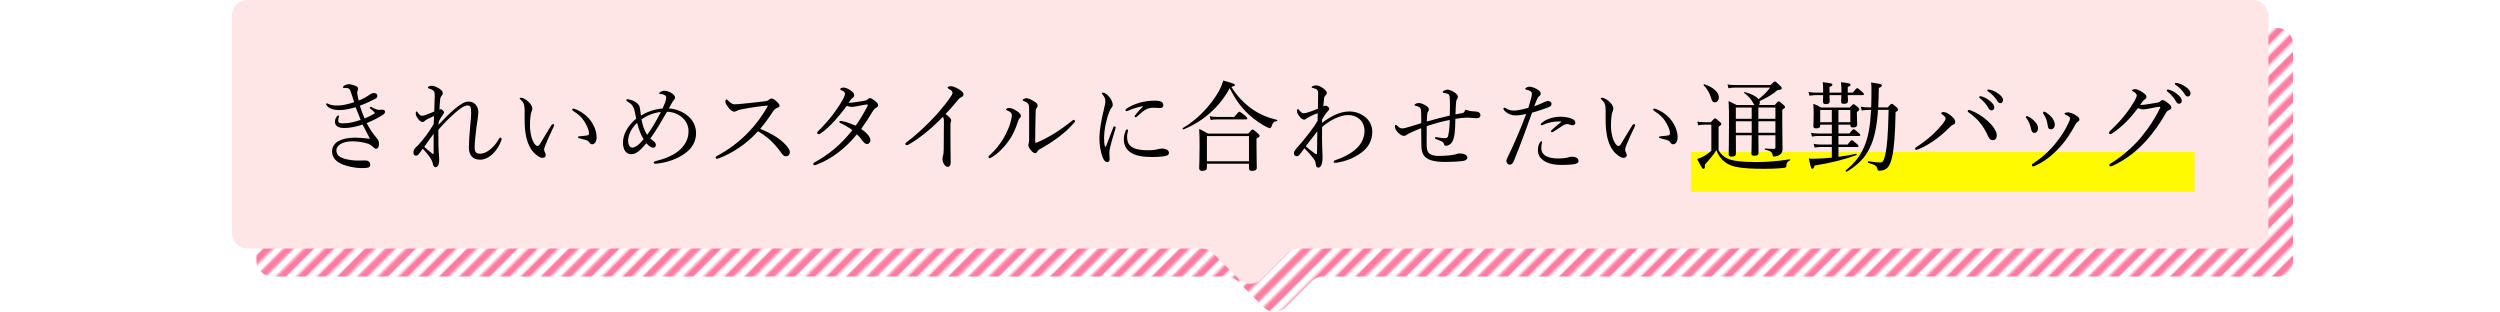<?xml version="1.0" encoding="UTF-8"?>
<svg id="b" data-name="レイヤー 9" xmlns="http://www.w3.org/2000/svg" width="629.977" height="78.547" xmlns:xlink="http://www.w3.org/1999/xlink" viewBox="0 0 629.977 78.547">
  <defs>
    <style>
      .e, .f, .g {
        fill: none;
      }

      .h {
        fill: url(#c);
      }

      .f {
        stroke: #ff7ba1;
        stroke-width: 3.6px;
      }

      .i {
        fill: #ffe6e6;
      }

      .g {
        stroke: #fffa00;
        stroke-miterlimit: 10;
        stroke-width: 10px;
      }
    </style>
    <pattern id="c" data-name="10 lpi 50% 2" x="0" y="0" width="72" height="72" patternTransform="translate(-6536.14 -4297.851) rotate(-45) scale(.504)" patternUnits="userSpaceOnUse" viewBox="0 0 72 72">
      <g>
        <rect class="e" width="72" height="72"/>
        <g>
          <line class="f" x1="71.75" y1="68.399" x2="144.25" y2="68.399"/>
          <line class="f" x1="71.75" y1="54" x2="144.25" y2="54"/>
          <line class="f" x1="71.75" y1="39.6" x2="144.25" y2="39.6"/>
          <line class="f" x1="71.75" y1="25.199" x2="144.25" y2="25.199"/>
          <line class="f" x1="71.75" y1="10.8" x2="144.25" y2="10.8"/>
          <line class="f" x1="71.75" y1="61.199" x2="144.25" y2="61.199"/>
          <line class="f" x1="71.75" y1="46.8" x2="144.25" y2="46.8"/>
          <line class="f" x1="71.75" y1="32.399" x2="144.25" y2="32.399"/>
          <line class="f" x1="71.75" y1="18" x2="144.25" y2="18"/>
          <line class="f" x1="71.75" y1="3.6" x2="144.25" y2="3.6"/>
        </g>
        <g>
          <line class="f" x1="-.25" y1="68.399" x2="72.25" y2="68.399"/>
          <line class="f" x1="-.25" y1="54" x2="72.25" y2="54"/>
          <line class="f" x1="-.25" y1="39.6" x2="72.25" y2="39.6"/>
          <line class="f" x1="-.25" y1="25.199" x2="72.25" y2="25.199"/>
          <line class="f" x1="-.25" y1="10.8" x2="72.25" y2="10.8"/>
          <line class="f" x1="-.25" y1="61.199" x2="72.25" y2="61.199"/>
          <line class="f" x1="-.25" y1="46.8" x2="72.25" y2="46.8"/>
          <line class="f" x1="-.25" y1="32.399" x2="72.25" y2="32.399"/>
          <line class="f" x1="-.25" y1="18" x2="72.25" y2="18"/>
          <line class="f" x1="-.25" y1="3.6" x2="72.25" y2="3.6"/>
        </g>
        <g>
          <line class="f" x1="-72.25" y1="68.399" x2=".25" y2="68.399"/>
          <line class="f" x1="-72.25" y1="54" x2=".25" y2="54"/>
          <line class="f" x1="-72.25" y1="39.6" x2=".25" y2="39.6"/>
          <line class="f" x1="-72.25" y1="25.199" x2=".25" y2="25.199"/>
          <line class="f" x1="-72.25" y1="10.8" x2=".25" y2="10.8"/>
          <line class="f" x1="-72.25" y1="61.199" x2=".25" y2="61.199"/>
          <line class="f" x1="-72.25" y1="46.8" x2=".25" y2="46.8"/>
          <line class="f" x1="-72.25" y1="32.399" x2=".25" y2="32.399"/>
          <line class="f" x1="-72.25" y1="18" x2=".25" y2="18"/>
          <line class="f" x1="-72.25" y1="3.6" x2=".25" y2="3.6"/>
        </g>
      </g>
    </pattern>
  </defs>
  <g>
    <path class="h" d="M573.813,7.051H68.619c-2.209,0-4,1.791-4,4v54.634c0,2.209,1.791,4,4,4h240.422c1.061,0,2.078.421,2.828,1.172l6.518,6.518c1.562,1.562,4.095,1.562,5.657,0l6.518-6.518c.75-.75,1.768-1.172,2.828-1.172h240.422c2.209,0,4-1.791,4-4V11.051c0-2.209-1.791-4-4-4Z"/>
    <path class="i" d="M567.622,0H62.429C60.219,0,58.429,1.791,58.429,4v54.634c0,2.209,1.791,4,4,4h240.422c1.061,0,2.078.421,2.828,1.172l6.518,6.518c1.562,1.562,4.095,1.562,5.657,0l6.518-6.518c.75-.75,1.768-1.172,2.828-1.172h240.422c2.209,0,4-1.791,4-4V4C571.622,1.791,569.832,0,567.622,0Z"/>
  </g>
  <line class="g" x1="426.079" y1="43.315" x2="552.999" y2="43.315"/>
  <g>
    <path d="M91.871,29.864c.9-.375,1.875-.85,2.425-1.2.1-.075.125-.125.125-.2,0-.05-.05-.125-.125-.2-.275-.3-.55-.525-.95-.875-.124-.1-.175-.175-.175-.275,0-.075.125-.2.226-.2.1,0,.175.05.35.15.35.2.725.35,1.075.475.225.075.449.15.774.15.325-.025.55-.075.825-.05.399.025.6.25.6.525,0,.275-.125.475-.45.7-1.125.775-2.6,1.524-4.174,2.149.725,1.399,1.574,2.674,2.274,3.474.649.725.825,1.075.825,1.8,0,.899-.4,1.199-.65,1.199s-.425-.05-.675-.3c-.575-.575-1.05-.85-1.6-1.024-1.175-.35-2.499-.55-3.749-.55-1.324,0-2.35.275-2.999.675-.6.35-1.05.924-1.05,1.549,0,.95.399,1.675,1.999,2.149,1.025.3,2.175.475,3.425.475.375,0,1.399-.025,1.799-.025.375,0,.601.025.925.25.275.2.375.525.375.825,0,.325-.149.625-.55.725-.425.1-1.024.125-1.6.125-1.649,0-3.349-.4-4.624-.85-1.824-.675-2.849-1.825-2.849-3.349,0-1.075.524-1.95,1.524-2.55,1-.575,2.35-.924,4.324-.924.824,0,2.374.125,3.699.275-.5-.975-1.125-2.125-1.85-3.574-1.55.525-3.199.875-4.574.875-1.425,0-2.399-.475-2.399-1.6,0-.475.175-.899.475-1.325.15-.2.275-.225.351-.225.1,0,.225.075.225.175,0,.075-.025.175-.075.275-.1.25-.149.475-.149.775,0,.525.199.75,1.249.75,1.55,0,2.975-.399,4.399-.875-.425-1.075-.8-2.049-1.25-3.199-1.225.35-2.649.725-4.024.725-.699,0-1.424-.075-1.999-.3-.65-.25-.875-.375-1.3-.9-.075-.1-.125-.225-.125-.3,0-.125.125-.2.225-.2.075,0,.176.05.301.125.6.325,1.249.425,2.474.425,1.075,0,2.574-.35,4.074-.825-.225-.775-.625-1.9-.899-2.725-.2-.575-.375-.825-1-.875-.275-.025-.575,0-.75,0-.1,0-.175-.05-.175-.125,0-.125.075-.275.175-.35.425-.35.9-.475,1.3-.475.375,0,1.024.175,1.574.375.5.175.775.5.775.725,0,.275-.101.475-.15.575-.1.175-.1.35-.074.65.074.625.225,1.3.35,1.799.875-.325,1.35-.6,1.925-.925.399-.225.6-.425.925-.625.274-.175.675-.35.975-.35.6.025.874.3.874.675,0,.35-.1.6-.6.825-1.074.55-2.399,1.175-3.799,1.7.3,1.05.725,2.125,1.199,3.224Z"/>
    <path d="M110.51,31.439c1.3-1.375,2.475-2.625,4.024-3.949,1.175-1,2.475-1.9,3.474-1.9,1.85,0,2.524,1.5,2.524,2.649,0,.975-.3,2.574-.5,4.074-.225,1.875-.425,3.799-.425,4.774,0,1.274.4,1.649,1.425,1.649,1.475,0,3.449-1.5,4.649-3.674.1-.175.225-.375.449-.375.125,0,.275.15.275.3s-.025.25-.1.45c-.426,1.1-1.025,2.274-2.15,3.349-.85.825-1.974,1.45-3.124,1.45-1.874,0-2.874-1.05-2.874-3.099,0-1.25.125-3.0.3-4.999.15-1.625.275-2.799.275-3.774,0-1.399-.25-1.799-.875-1.799-.8,0-1.875.725-3.124,1.824-1.725,1.55-2.875,2.674-4.274,4.324,0,1.399,0,2.799.025,3.874,0,.225.024.8.074,1.725.025.35.051.75.075,1.075.025.25.05.475.05.9,0,1.075-.35,1.849-.925,1.849-.3,0-.524-.2-.624-.65-.125-.575-.301-1.1-.7-1.699-.5-.75-1.175-1.55-1.899-2.325-.55.75-.775,1.1-1,1.375-.25.3-.45.4-.725.4-.4-.025-.625-.3-.625-.85,0-.375.2-.85.575-1.225.125-.125.324-.3.524-.5,1.225-1.225,2.925-3.524,3.999-5.398.05-.8.075-1.45.101-2.024-1.05.45-2,.899-2.25,1.149-.2.2-.375.35-.649.35-.4,0-.675-.275-.975-.6-.325-.375-.75-1.024-.75-1.5,0-.3.075-.55.175-.55.125,0,.2.075.3.225.5.7.774.85,1.149.85.3,0,.65-.1.9-.2.725-.275,1.499-.575,2.149-.875.05-1.5.125-3.199.125-3.999,0-1.075-.2-1.375-1.35-1.75-.325-.1-.375-.15-.375-.25s.024-.175.225-.3.475-.175.725-.175c.55,0,1.275.275,1.875.7.55.375.925.675.925,1.2,0,.2-.075.4-.275.575-.149.15-.3.4-.375.875-.05.524-.149,1.399-.199,2.649.149-.05.25-.075.399-.075.125,0,.275.075.5.3.175.175.275.35.275.5,0,.175-.101.3-.25.475-.4.525-.825,1.275-1.101,1.875l-.05.75ZM109.011,38.762c.175.125.25.075.25-.125,0-1.725,0-3.474.024-4.924-.85,1.125-1.8,2.424-2.374,3.299.649.6,1.499,1.274,2.1,1.75Z"/>
    <path d="M134.921,38.837c-1.149-.95-2.024-2.649-2.424-4.849-.226-1.2-.3-2.599-.3-4.149,0-1.025.05-2.1-.075-3.174-.101-.6-.375-1.075-1-1.625-.15-.125-.175-.175-.175-.25,0-.125.2-.15.399-.15.4,0,1.075.375,1.625.825.625.55,1.175,1.225,1.175,1.95,0,.2-.125.575-.225.775-.25.55-.375,2.25-.375,3.574,0,1.174.25,2.549.6,3.449.45,1.125.949,1.575,1.3,1.575.199,0,.375-.125.6-.475.75-1.225,1.824-3.049,2.874-4.724.125-.2.325-.325.425-.325.125,0,.301.15.301.275,0,.1-.051.225-.101.325-.774,1.6-1.675,3.574-2.074,4.599-.226.6-.35.9-.35,1.225,0,.175.024.4.149.625.125.275.25.475.25.725.025.4-.25.75-.825.75-.475,0-1.124-.4-1.774-.95ZM146.693,28.389c1.149.75,2.1,1.775,2.725,2.924.6,1.075.925,2.274.925,3.174,0,.65-.125,1.15-.375,1.475-.25.275-.45.4-.725.4-.301,0-.5-.125-.676-.4-.175-.275-.449-.55-.975-.7-.425-.125-.949-.25-1.549-.4-.301-.075-.4-.15-.4-.325,0-.125.2-.175.45-.2.699-.075,1.274-.1,1.824-.2.375-.075.5-.2.5-.575,0-.825-.6-2.125-1.25-3.099-.675-1.025-1.55-1.775-2.749-2.524-.15-.1-.225-.175-.225-.35,0-.125.1-.225.274-.225.35,0,1.425.5,2.225,1.024Z"/>
    <path d="M172.928,28.889c1.7,1.175,2.475,2.974,2.475,4.624,0,2.199-1.024,3.824-2.699,5.074-1.95,1.45-4.499,2.349-7.174,2.649-.1,0-.324.025-.425.025-.25,0-.375-.175-.375-.275,0-.15.125-.3.426-.375,2.324-.55,4.448-1.45,5.823-2.574,1.574-1.275,2.524-3,2.524-4.849,0-1.375-.45-2.524-1.5-3.499-1.074-1-2.6-1.524-3.924-1.524-1.399,2.424-2.824,4.849-4.199,6.748.175.15.351.275.575.45.475.375.824.7.824,1.125,0,.4-.274.725-.6.725-.25,0-.574-.075-.824-.25-.325-.225-.625-.475-.976-.875-.499.6-1.1,1.25-1.574,1.7-.725.7-1.475,1.075-2.274,1.075-.625,0-1.175-.325-1.524-.825-.35-.55-.525-1.225-.525-2.075,0-2.174,1.25-4.349,3.324-6.048-.05-.325-.175-1-.324-1.7-.125-.625-.301-1.025-.45-1.325-.25-.575-.899-.975-1.475-1.35-.15-.1-.225-.175-.225-.25,0-.15.1-.3.249-.3.075,0,.25.025.375.05.726.15,1.275.4,1.8.75.575.375.925.875,1,1.45.075.6.149,1.149.25,1.899,1.574-1,3.549-1.649,5.448-1.8.175-.425.425-.925.6-1.375.2-.575.325-1.05.325-1.399,0-.275-.1-.4-.325-.55-.274-.175-.425-.225-.675-.275-.225-.05-.374-.05-.499-.05-.176,0-.25-.1-.25-.2,0-.125.125-.225.274-.325.3-.175.7-.3,1.05-.3.5,0,1.125.225,1.625.5.699.4,1.024.825,1.024,1.225,0,.25-.125.425-.3.6-.175.175-.275.375-.4.575-.274.5-.6,1.1-.874,1.574,1.399.025,3.049.575,4.398,1.55ZM158.281,35.488c0,.475.101.924.3,1.25.2.275.45.45.775.45.375,0,.824-.225,1.249-.525.5-.35,1.025-.95,1.575-1.575-.675-1.1-1.25-2.524-1.625-4.149-1.499,1.375-2.274,3.174-2.274,4.549ZM163.08,33.988c1.175-1.625,2.399-3.674,3.449-5.773-1.574.15-3.399.8-4.874,1.875.226,1.45.75,2.875,1.425,3.899Z"/>
    <path d="M197.485,35.988c.874.85,1.549,1.675,1.549,2.35s-.425,1.05-1.024,1.05c-.35,0-.675-.225-1.074-.775-1.65-2.375-3.475-4.099-5.924-5.549-1.5,1.65-3.124,3.074-4.874,4.224-1.675,1.125-3.424,2.024-4.874,2.549-.25.1-.5.175-.675.175-.149,0-.274-.175-.274-.3s.1-.275.25-.35c2.999-1.65,5.599-3.475,8.098-6.124,1.85-1.925,3.225-3.774,4.724-6.349.075-.125.101-.175.101-.225,0-.05-.05-.05-.2-.05-1.149.075-3.999.45-6.523.95-.5.1-.825.2-1.024.325-.226.125-.375.25-.726.25-.425,0-1.024-.425-1.549-1.149-.476-.65-.675-1-.675-1.425,0-.25.125-.525.249-.525.101,0,.275.15.426.3.649.625,1.1.95,1.649.95.399,0,1.249-.075,1.975-.15,1.949-.2,4.023-.4,5.849-.65.425-.05.624-.175.85-.375.175-.175.35-.275.6-.275.375,0,.65.125,1.175.6.675.625.875.9.875,1.2,0,.25-.125.35-.625.55-.35.125-.75.45-1.05.925-.675,1.075-1.899,2.824-3.199,4.349,2.3.95,4.449,2.1,5.924,3.524Z"/>
    <path d="M217.933,25.365c.301-.05.551-.15.775-.375.2-.2.375-.275.5-.275.274,0,.574.15,1.149.6.65.5.925.825.925,1.175s-.2.5-.524.675c-.275.15-.575.45-.9.975-.875,1.475-1.8,2.899-2.849,4.349,1.699,1.175,2.324,2.149,2.324,2.849,0,.475-.351.95-.825.95-.375,0-.649-.175-1.1-.725-.5-.7-.899-1.175-1.475-1.725-2.649,3.299-6.248,6.199-10.272,7.698-.125.05-.275.1-.375.1-.175,0-.35-.125-.35-.3,0-.175.1-.3.324-.425,3.524-1.924,6.574-4.374,9.523-8.123-.925-.7-1.875-1.25-3-1.774-.175-.075-.274-.2-.274-.275,0-.125.1-.275.25-.275.125,0,.375.025.575.075.874.175,1.874.525,3.299,1.125.949-1.3,2.249-3.499,2.949-4.899.05-.125.075-.225.075-.3,0-.075-.025-.15-.175-.15-.426.025-1.55.25-2.45.425-.6.1-1.024.2-1.374.2-.4,0-.775-.1-1.275-.275-.925,1.25-2.024,2.625-3.074,3.774-1.249,1.35-2.274,2.349-3.624,3.249-.149.1-.274.125-.375.125-.175,0-.399-.1-.399-.325,0-.1.05-.25.2-.399,1.225-1.175,2.474-2.55,3.624-4.024.625-.825,1.899-2.599,2.624-3.949.425-.8.575-1.275.575-1.525,0-.15-.05-.275-.2-.425-.25-.225-.524-.375-.8-.475-.175-.075-.225-.125-.225-.25s.399-.375.824-.375c.45,0,1.05.2,1.649.6.775.5,1.075.925,1.075,1.275s-.125.5-.35.675c-.25.175-.375.3-.5.475-.175.25-.375.524-.575.825,1.25-.075,2.774-.3,4.099-.55Z"/>
    <path d="M239.507,35.138c0,1.85.05,4.199.05,5.923,0,.55-.275.975-.7.975-.45,0-.75-.325-1-.7-.25-.425-.375-.95-.375-1.375,0-.275.075-.5.125-.625.125-.35.2-1.1.2-1.625.025-2.1.05-4.349.05-6.973,0-.75-.05-1.025-.274-1.3-2.75,2.899-5.924,5.449-8.498,6.923-.25.15-.45.225-.6.225-.2,0-.325-.15-.325-.375,0-.15.125-.275.399-.475,2.399-1.75,5.299-4.499,7.374-6.798,1.649-1.875,3.074-3.649,3.773-4.773.25-.4.325-.6.325-.825,0-.2-.2-.5-.75-.825-.325-.2-.5-.3-.5-.45,0-.2.45-.35.825-.35.524,0,1.574.45,2.199.875.725.5.975.75.975,1.2,0,.375-.225.55-.574.725-.275.125-.45.225-.726.575-1.05,1.274-2.024,2.424-3.224,3.649,1.149.85,1.425,1.175,1.425,1.6,0,.15,0,.3-.101.45-.05.1-.074.325-.074.6v3.749Z"/>
    <path d="M254.655,28.315c-.274-.225-.574-.375-.949-.525-.125-.05-.2-.125-.2-.225,0-.2.45-.35.825-.35.524,0,1.175.275,2.024.85.524.35.899.75.899,1.125,0,.225-.1.425-.325.625-.225.225-.3.45-.425.85-.6,1.875-1.35,3.474-2.324,4.849-1.1,1.524-2.649,3.174-4.349,4.174-.15.075-.3.175-.45.175-.125,0-.3-.175-.3-.325,0-.125.05-.2.25-.375,1.399-1.225,2.524-2.649,3.474-4.199.95-1.6,1.55-3.1,1.9-4.374.175-.65.274-1.15.274-1.525,0-.325-.1-.55-.325-.75ZM260.504,25.49c.625.375.975.675.975,1.125,0,.225-.1.45-.274.625-.1.1-.225.425-.225.774-.075,2.6-.101,4.849-.125,7.673,0,.2.074.3.125.3.074,0,.199-.025.425-.125,3.174-1.375,5.849-3.124,8.747-5.423.176-.15.275-.25.426-.25.125,0,.324.2.324.35,0,.1-.1.25-.175.325-2.199,2.574-4.999,4.649-8.848,6.823-.25.15-.375.325-.5.525-.149.275-.274.375-.524.375-.351,0-.675-.225-1.125-.775-.35-.45-.6-.85-.6-1.225,0-.125.024-.275.074-.425.051-.175.125-.5.125-.95.025-2.274.025-4.773,0-7.298,0-.9,0-1.275-.175-1.625-.149-.325-.55-.625-1.199-.85-.15-.05-.25-.1-.25-.225,0-.25.625-.475,1.05-.475.225,0,.925.25,1.749.75Z"/>
    <path d="M280.843,31.839c.125,0,.3.125.3.275,0,.075-.024.15-.05.25-.6,2-1.074,3.574-1.3,4.549-.125.525-.25,1.125-.25,1.6,0,.45.075,1.275.075,1.625,0,.5-.274.7-.6.7-.45,0-.775-.275-1.149-1.175-.476-1.175-.825-3-.825-4.724,0-2.224.55-5.048,1.125-7.348.225-.925.375-1.625.375-2.049,0-.675-.226-1.15-.75-1.774-.101-.1-.125-.175-.125-.25,0-.1.1-.175.225-.175.6,0,1.35.65,1.824,1.325.4.6.676,1.15.676,1.725,0,.375-.15.625-.351.825-.2.225-.35.55-.574,1.1-.55,1.399-1.25,4.199-1.25,6.448,0,.9.05,1.55.175,2.024.025.125.1.175.175.175.05,0,.125-.05.175-.175.575-1.475,1.175-3.099,1.775-4.649.074-.225.199-.3.324-.3ZM283.692,32.863c.1-.175.175-.25.3-.25.15,0,.275.075.275.225,0,.15-.25.825-.25,1.649,0,.95.199,1.725.925,2.35,1.024.875,2.824,1.024,4.273,1.024.8,0,1.225-.025,1.774-.1.476-.075.75-.15.925-.2.25-.075.675-.125.95-.125.2,0,.699.075,1.024.2.45.175.675.55.675.85,0,.4-.225.625-.625.75-.749.225-2.049.325-3.474.325-2.074,0-4.524-.15-6.023-1.5-.825-.725-1.25-1.774-1.25-2.924,0-.675.15-1.525.5-2.274ZM287.791,26.79c-1.35.275-2.624.7-3.499,1.1-.149.075-.3.125-.375.125-.149,0-.3-.1-.3-.275,0-.175.101-.275.3-.4.8-.55,2.125-1.125,3.374-1.5,1.25-.325,2.399-.475,3.774-.475,1.725,0,2.074.55,2.074,1.1,0,.625-.35.75-.999.75-.351,0-1.025-.075-1.425-.075-.675,0-1.125.1-1.6.275-.675.25-1.475.925-2.649,2-.125.125-.2.15-.3.15-.101,0-.25-.125-.25-.225,0-.1.024-.175.149-.325.476-.575,1.025-1.275,1.899-2.1.075-.075.051-.175-.175-.125Z"/>
    <path d="M315.604,27.54c1.774,1.25,4.023,2.174,6.198,2.674.125.025.1.25-.025.275-.725.1-1.074.4-1.399,1.45-.1.25-.225.375-.375.375-.149,0-.425-.125-.874-.325-1.325-.675-3.074-1.875-4.475-3.174-1.874-1.75-3.324-3.674-4.773-6.598-2.524,4.674-6.623,8.348-11.647,10.397-.149.075-.325-.275-.175-.35,3.725-2.125,6.998-5.698,8.923-9.022.575-1,.975-1.975,1.274-2.949,2.824.8,2.925.875,2.925,1.149,0,.2-.25.3-.9.45,1.525,2.399,3.199,4.174,5.324,5.648ZM304.131,42.261c0,.525-.375.8-1.175.8-.55,0-.774-.225-.774-.7,0-.625.1-1.649.1-5.324,0-2.074-.024-3.174-.1-4.549.95.45,1.324.675,2.225,1.175h10.147c.8-.95.925-1.025,1.074-1.025.176,0,.325.075,1.226.875.449.375.55.525.55.675,0,.225-.125.375-.775.725v1.85c0,3.399.075,4.999.075,5.474,0,.525-.425.825-1.2.825-.55,0-.774-.25-.774-.7v-1.1h-10.598v1ZM314.729,34.288h-10.598v6.349h10.598v-6.349ZM304.831,29.289c.7.125,1.175.175,1.774.175h4.399c.975-1.174,1.149-1.299,1.299-1.299.176,0,.351.125,1.425.95.45.425.575.575.575.725,0,.175-.1.25-.325.25h-7.397c-.5,0-.9.05-1.5.15l-.25-.95Z"/>
    <path d="M333.13,30.964c2.499-1.875,4.698-2.875,6.923-2.875,1.8,0,3.274.775,4.149,1.55,1.175,1.05,1.6,2.424,1.6,3.549,0,2.325-1.1,4.049-2.675,5.224-1.949,1.475-4.148,2.225-6.073,2.55-.225.05-.399.075-.649.075-.176,0-.325-.125-.325-.25,0-.225.1-.325.274-.375,2.2-.75,4.1-1.674,5.549-3.074,1.25-1.2,1.95-2.749,1.95-4.424,0-.9-.351-1.975-.976-2.625-.824-.85-1.899-1.299-3.174-1.299-2.225,0-4.974,1.6-6.549,3.024-.05,2.025,0,4.099.051,5.799,0,.525.074,1.3.074,1.799,0,1.75-.449,2.625-1.074,2.625-.325,0-.6-.225-.65-.9-.05-.6-.274-1.024-.675-1.524-.5-.65-1.249-1.55-2.199-2.449-.524.725-.75,1.075-1.125,1.524-.225.275-.475.475-.8.475-.35,0-.699-.25-.699-.75,0-.4.2-.675.5-1.05.999-1.125,2.174-2.5,3.299-3.974.899-1.2,1.574-2.099,2.175-3.174.024-.649.024-1.324.024-1.899-.625.2-1.3.5-1.949.825-.3.15-.6.325-.85.5-.2.2-.375.3-.6.3-.375,0-.625-.175-1.025-.6-.5-.55-.8-1.1-.8-1.55,0-.35.101-.5.226-.5.074,0,.175.1.225.15.45.575.824.899,1.225.899.2,0,.425-.025.675-.1.95-.25,1.949-.65,2.924-1.05.025-1.275.051-2.575.051-3.649,0-.55.024-.825-.3-1.149-.176-.175-.601-.325-1.025-.425-.25-.05-.3-.05-.3-.175,0-.1.075-.175.2-.25.25-.15.574-.225.875-.225.524,0,.999.2,1.6.575.699.475,1.149.9,1.149,1.325,0,.2-.125.45-.3.6-.2.15-.351.425-.4.775-.075.6-.149,1.25-.199,2.0.199-.125.399-.15.55-.15.225,0,.375.075.6.225.25.15.35.35.35.575,0,.2-.2.4-.375.6-.6.649-.949,1.274-1.425,2.074l-.024.85ZM331.205,38.587c.275.2.425.275.525.275.125,0,.149-.1.149-.4.025-1.5.05-3.549.075-5.374-1,1.25-2.05,2.649-2.925,3.774.675.6,1.475,1.2,2.175,1.725Z"/>
    <path d="M365.373,26.915c0-.975,0-1.7-.074-2.474-.051-.525-.25-.725-.476-.8-.425-.15-.874-.225-1.1-.25-.1,0-.175-.075-.175-.175,0-.1.1-.225.35-.375.3-.175.625-.25.9-.25.524,0,1.649.525,2.199,1.075.274.275.375.5.375.75,0,.225-.075.375-.225.6-.176.275-.226.55-.25,1.075-.051.75-.101,1.6-.125,2.724.8-.15,1.225-.225,1.6-.3.375-.075.649-.2.725-.55.1-.25.175-.3.274-.3.2,0,.5.15.726.225.55.15,1.124.175,1.699.2.8.05,1.25.35,1.25.975,0,.55-.45.725-.976.725-.425,0-1.799-.15-2.349-.15-.726,0-1.975.125-2.975.3-.025,1.425-.075,2.799-.2,3.749-.175,1.325-.5,2.024-.925,2.475-.274.275-.824.575-1.199.575-.325,0-.45-.1-.575-.5-.075-.25-.175-.45-.625-.65-.274-.125-.85-.35-1.324-.525-.25-.1-.3-.175-.3-.325,0-.125.125-.2.199-.2.075,0,.275.05.426.075.624.1,1.475.2,1.824.2.5,0,.75-.075.875-.6.274-1.1.375-2.5.399-3.999-1.874.375-3.849.925-5.799,1.575-.024,1.575-.024,3.249-.024,4.549,0,1.0.149,1.774.5,2.174.5.55,1.399.775,2.474.775,1.8,0,3.324-.15,4.124-.35.5-.125.825-.275,1.15-.275.6,0,1,.075,1.374.25.351.15.625.4.625.725,0,.5-.274.774-.975.899-1.05.175-2.949.275-4.624.275-1.1,0-2.699-.125-3.599-.45-.725-.25-1.35-.625-1.774-1.225-.375-.55-.601-1.35-.601-2.549-.024-1.475-.024-2.824-.05-4.299-1.3.524-2.074.85-3.074,1.35-.149.075-.399.2-.6.35-.2.175-.475.25-.65.25-.374,0-.824-.15-1.424-.75-.625-.625-.851-1.149-.851-1.5,0-.475.101-.55.2-.55.101,0,.2.075.45.325.5.5.85.6,1.1.6.4,0,.625-.075.875-.125,1.225-.325,2.624-.775,3.999-1.2,0-1.075,0-2.049-.05-3.124-.025-.325-.075-.55-.226-.725-.225-.25-.699-.45-1.1-.525-.274-.05-.325-.125-.325-.225,0-.075.15-.2.275-.275.2-.125.524-.2.75-.2.574,0,1.199.225,1.999.75.375.25.601.575.601.825s-.101.4-.226.6c-.125.175-.2.3-.225.925-.025.5-.05.925-.075,1.55,1.925-.55,3.849-1.025,5.799-1.5l.024-2.2Z"/>
    <path d="M389.169,25.715c.375-.175.7-.25.899-.275.4,0,.9.25.9.725.024.425-.25.675-.8.875-1.125.45-2.874,1.025-4.1,1.35-1.499,4.099-2.949,8.223-4.623,12.247-.25.625-.625.85-1.025.85-.199,0-.425-.125-.574-.275-.15-.2-.226-.375-.25-.675,0-.25.125-.55.324-.95,1.75-3.549,3.225-7.073,4.674-10.872-1.124.25-1.999.375-2.648.375-.851,0-1.775-.3-2.425-.825-.4-.325-.675-.6-.675-.875,0-.15.149-.25.225-.25.125,0,.2.025.375.125.675.45,1.325.6,2.125.6s2.374-.35,3.549-.675c.3-.975.524-1.7.7-2.375.124-.4.199-.875.199-1.225,0-.275-.125-.525-.449-.675-.375-.175-.65-.25-1-.325-.175-.05-.226-.125-.226-.225,0-.125.125-.2.226-.25.375-.225.725-.275.949-.275.425,0,1.6.4,2.25.95.425.325.475.55.475.775,0,.275-.125.475-.325.625-.35.275-.475.5-.725,1.1-.325.75-.449,1.1-.574,1.5.824-.3,1.749-.675,2.549-1.075ZM387.944,36.063c.15-.275.3-.45.45-.45.1,0,.199.075.199.175,0,.125-.05.275-.074.4-.101.35-.125.8-.125,1.149,0,.7.274,1.325.824,1.75.775.6,2.05.85,3.249.85,1.325,0,2.2-.125,2.6-.25.375-.125.65-.2,1.05-.2.35,0,.8.075,1.125.25.35.2.524.45.524.85,0,.475-.475.7-1.324.825-.675.075-1.85.15-2.699.15-1.675.025-3.574-.225-4.874-1.175-.825-.6-1.325-1.375-1.325-2.599,0-.725.176-1.35.4-1.725ZM391.943,30.639c-.925.1-1.925.275-3.174.85-.075.025-.2.075-.275.075-.125,0-.25-.1-.25-.2,0-.125.05-.225.175-.325.476-.4.975-.75,1.675-1.025,1.05-.425,2.125-.6,3.05-.6,1.1-.025,2.224.2,2.924.5.575.25.899.475.899,1.024,0,.375-.274.625-.699.625-.25,0-.45-.075-.575-.125-.3-.1-.524-.175-.8-.175-.225,0-.575.075-1.024.35-.625.375-1.6,1.05-2.449,1.575-.15.1-.25.15-.375.15-.075,0-.226-.175-.226-.275,0-.05.05-.175.175-.275.575-.525,1.425-1.299,2.375-2.024.1-.075.075-.15-.075-.15-.274,0-.875-.025-1.35.025Z"/>
    <path d="M407.323,38.837c-1.149-.95-2.024-2.649-2.424-4.849-.226-1.2-.3-2.599-.3-4.149,0-1.025.05-2.1-.075-3.174-.101-.6-.375-1.075-1-1.625-.15-.125-.175-.175-.175-.25,0-.125.2-.15.399-.15.4,0,1.075.375,1.625.825.625.55,1.175,1.225,1.175,1.95,0,.2-.125.575-.225.775-.25.55-.375,2.25-.375,3.574,0,1.174.25,2.549.6,3.449.45,1.125.949,1.575,1.3,1.575.199,0,.375-.125.6-.475.75-1.225,1.824-3.049,2.874-4.724.125-.2.325-.325.425-.325.125,0,.301.15.301.275,0,.1-.051.225-.101.325-.774,1.6-1.675,3.574-2.074,4.599-.226.6-.35.9-.35,1.225,0,.175.024.4.149.625.125.275.25.475.25.725.025.4-.25.75-.825.75-.475,0-1.124-.4-1.774-.95ZM419.096,28.389c1.149.75,2.1,1.775,2.725,2.924.6,1.075.925,2.274.925,3.174,0,.65-.125,1.15-.375,1.475-.25.275-.45.4-.725.4-.301,0-.5-.125-.676-.4-.175-.275-.449-.55-.975-.7-.425-.125-.949-.25-1.549-.4-.301-.075-.4-.15-.4-.325,0-.125.2-.175.45-.2.699-.075,1.274-.1,1.824-.2.375-.075.5-.2.5-.575,0-.825-.6-2.125-1.25-3.099-.675-1.025-1.55-1.775-2.749-2.524-.15-.1-.225-.175-.225-.35,0-.125.1-.225.274-.225.35,0,1.425.5,2.225,1.024Z"/>
    <path d="M433.066,37.887c.65,1.1,1.475,1.75,2.425,2.149,1.225.475,3.05.8,7.023.8,2.725,0,5.474-.225,8.498-.7.125-.025.125.225.024.275-.675.35-.824.575-.899,1.425-.025.25-.125.375-.375.425-1.175.175-2.949.275-5.174.275-5.948,0-8.123-.5-9.548-1.424-1.074-.725-1.874-1.625-2.524-3.274-.824,1.275-1.774,2.399-2.898,3.624.024.825-.075,1.1-.351,1.1-.25,0-.375-.125-1.6-2.5.575-.175,1-.375,1.35-.525.625-.325,1.25-.7,2.225-1.55v-6.573h-1.6c-.649,0-1.149.025-1.699.175l-.25-.95c.675.125,1.25.15,1.949.15h1.45c.8-.875.925-.975,1.074-.975.175,0,.3.1,1.125.825.375.3.475.45.475.6,0,.175-.075.275-.7.7v5.949ZM431.166,24.665c-.3-1.05-.925-2.274-1.874-3.199-.101-.075.075-.275.2-.225,2.474.8,3.648,2.174,3.648,3.274,0,.675-.399,1.275-1.024,1.275-.45,0-.7-.25-.95-1.125ZM442.089,26.465c-.075-.075-.125-.175-.175-.275-.601-1.175-1.25-1.925-2.399-2.774-.075-.05.05-.25.149-.225,1.7.475,2.925,1.1,3.475,1.8,1.324-1.05,2.124-1.85,2.924-2.924h-8.598c-.75,0-1.274.05-1.899.175l-.25-.95c.725.1,1.324.15,2.124.15h8.698c.825-.825.95-.9,1.125-.9.149,0,.3.075,1.225.975.399.375.5.525.5.675,0,.325-.3.45-1.075.525-1.399,1.149-2.399,1.774-4.499,2.749.025.125.05.225.05.35,0,.25-.074.475-.199.65h3.949c.699-.825.85-.925.999-.925.15,0,.3.1,1.125.8.375.325.475.45.475.625,0,.2-.149.35-.699.675v2.674c0,4.849.074,6.573.074,7.198,0,.925-.399,1.35-1.049,1.674-.351.175-.775.25-1.125.25-.226,0-.275-.05-.375-.575-.15-.575-.525-.85-1.85-1.15-.125-.025-.125-.3,0-.3.975.075,1.524.1,2.175.1.3,0,.425-.1.425-.375v-3.049h-4.299c.024,2.1.05,3.799.05,4.449,0,.5-.325.7-1.1.7-.525,0-.7-.15-.7-.55,0-.375.075-1.8.075-4.449v-.15h-3.999c0,2.549.024,3.699.024,4.624,0,.5-.35.75-1.074.75-.55,0-.75-.175-.75-.6,0-1.075.075-2.774.075-7.573,0-2.899,0-4.349-.101-5.824.851.4,1.226.575,2.05,1h4.449ZM437.415,27.09v2.85h3.999v-2.85h-3.999ZM441.414,30.564h-3.999v2.899h3.999v-2.899ZM443.089,29.939h4.299v-2.85h-4.299v2.85ZM447.388,33.463v-2.899h-4.299v2.899h4.299Z"/>
    <path d="M465.619,23.966c.025.875.051,1.3.051,1.475,0,.5-.325.725-.976.725-.55,0-.749-.15-.749-.575,0-.175.05-.625.074-1.625h-2.999c.025.925.05,1.375.05,1.575,0,.475-.324.7-.949.7-.525,0-.75-.175-.75-.6,0-.175.025-.65.05-1.675h-1.675c-.55,0-1.05.05-1.774.15l-.25-.95c.8.15,1.325.175,2.024.175h1.675v-.3c0-1.175-.024-1.6-.1-2.324,2.1.225,2.424.35,2.424.625,0,.2-.149.35-.725.575v1.424h2.999v-.275c0-1.174-.024-1.549-.1-2.349,2.1.225,2.399.35,2.399.65,0,.175-.125.325-.7.55v1.424h1.275c.774-1.0.949-1.125,1.1-1.125.175,0,.35.125,1.175.85.375.325.524.5.524.675,0,.15-.075.225-.35.225h-3.725ZM463.271,31.414v2.225h2.749c.75-.95.925-1.075,1.1-1.075s.35.125,1.175.875c.35.275.475.45.475.6s-.1.225-.324.225h-5.174v2.149h2.324c.699-.95.899-1.075,1.05-1.075.149,0,.325.125,1.199.875.351.275.476.45.476.6,0,.15-.101.225-.325.225h-4.724v2.475c1.475-.175,2.974-.45,4.424-.75.149-.025.225.275.074.325-3.023,1.125-6.323,1.95-10.521,2.625-.2.625-.351.825-.575.825-.275,0-.35-.225-.875-2.599.625.05,1.024.075,1.725.05,1.3-.025,2.675-.125,4.074-.275v-2.674h-2.925c-.425,0-.774.05-1.399.15l-.25-.95c.65.125,1.05.175,1.6.175h2.975v-2.149h-3.524c-.475,0-.85.05-1.475.15l-.25-.95c.675.125,1.1.175,1.675.175h3.574v-2.225h-2.925v.25c0,.475-.324.675-.999.675-.525,0-.726-.15-.726-.575,0-.35.075-.925.075-2.975,0-1.1,0-1.7-.1-2.649.85.3,1.199.475,1.949.95h7.224c.675-.725.824-.825.999-.825.15,0,.301.1,1,.675.351.275.425.45.425.6,0,.175-.1.325-.6.675v.675c0,1.575.075,2.274.075,2.449,0,.525-.35.775-1.05.775-.475,0-.675-.175-.675-.55v-.15h-2.999ZM458.671,27.715v3.074h2.925v-3.074h-2.925ZM466.27,27.715h-2.999v3.074h2.999v-3.074ZM475.692,27.065c.75-.85.824-.899.975-.899.2,0,.3.025,1.274.875.325.275.35.45.35.6,0,.175-.1.3-.624.625-.101,5.624-.375,8.898-.851,11.172-.3,1.375-.675,2.325-1.274,2.899-.475.45-1.225.675-1.899.675-.399,0-.5-.075-.55-.425-.075-.675-.575-1.1-2.3-1.55-.175-.05-.149-.425.025-.4,1.774.275,2.3.3,2.999.3.675,0,.925-.55,1.25-2.0.475-1.974.699-4.924.85-11.247h-2.674c-.275,4.174-.9,7.198-2.075,9.573-1.225,2.574-3.099,4.374-5.798,5.999-.15.1-.375-.225-.25-.325,2.224-1.824,3.698-3.674,4.748-6.223.95-2.3,1.425-5.024,1.625-9.023h-.475c-.675,0-1.25.05-1.875.15l-.25-.95c.75.125,1.325.175,2.074.175h.551c.05-1.35.074-2.849.074-4.499,0-.775-.024-1.175-.1-1.775,2.274.325,2.725.4,2.725.725,0,.25-.175.425-.775.65-.024,1.774-.074,3.424-.149,4.898h2.399Z"/>
    <path d="M489.447,28.864c-.25-.175-.3-.225-.3-.325,0-.175.351-.3.625-.3.35,0,.825.175,1.45.6.749.525,1.475,1.225,1.475,1.875,0,.4-.2.6-.625.75-.2.075-.4.25-.675.525-1.075,1.075-2.125,2.024-3.399,2.975-1.375,1.024-2.899,1.949-4.474,2.599-.325.15-.5.2-.625.2-.175,0-.325-.125-.325-.325,0-.15.125-.25.375-.4,1.55-1,2.925-2.1,4.124-3.174.975-.925,1.824-1.85,2.499-2.699.476-.625.7-1.0.7-1.325,0-.25-.225-.55-.825-.975ZM502.119,35.313c-.524,0-.85-.35-1.124-.95-.675-1.5-1.3-2.524-2.125-3.524-.75-.9-1.624-1.675-2.574-2.35-.3-.2-.45-.35-.45-.475,0-.2.15-.3.301-.3.175,0,.374.075.699.2,1.45.6,2.824,1.475,4.049,2.574,1.1.975,2.274,2.524,2.274,3.524,0,.85-.3,1.3-1.05,1.3ZM499.42,24.316c.675.2,1.425.575,2.175,1.25.6.525.95.975.95,1.5,0,.4-.25.75-.7.75-.325,0-.6-.225-.825-.675-.375-.75-1.374-1.85-2.1-2.399-.1-.075-.175-.175-.175-.25,0-.125.101-.25.275-.25.149,0,.325.05.399.075ZM501.595,22.641c.675.175,1.3.475,1.999.975.601.425,1.15,1,1.15,1.575,0,.5-.3.8-.675.8-.325,0-.525-.125-.8-.6-.45-.775-1.45-1.85-2.3-2.35-.1-.05-.175-.15-.175-.25,0-.125.1-.25.25-.25.125,0,.325.05.55.1Z"/>
    <path d="M511.121,29.364c.775.4,1.25.85,1.675,1.299.5.525.774,1.125.774,1.625,0,.7-.399,1.199-.899,1.199-.4,0-.725-.225-.875-1.024-.075-.425-.25-.975-.449-1.475-.176-.425-.4-.8-.676-1.15-.1-.125-.175-.225-.175-.3,0-.175.125-.275.25-.275s.25.025.375.1ZM523.068,29.039c.725.475.925.7.925,1.1,0,.25-.125.375-.45.575-.199.125-.324.25-.524.6-1.274,2.35-2.425,4.124-4.124,5.949-1.75,1.899-3.824,3.524-6.099,4.524-.2.1-.35.15-.45.15-.199,0-.324-.125-.324-.35,0-.15.074-.225.225-.325,2.374-1.575,4.224-3.25,5.898-5.349,1.325-1.675,2.324-3.199,3.124-4.999.226-.5.351-.8.351-1.05,0-.225-.101-.35-.226-.45-.274-.225-.649-.425-1.024-.575-.101-.05-.15-.15-.15-.2,0-.075.15-.175.25-.225.15-.075.5-.1.7-.1.45,0,1.3.325,1.899.725ZM515.545,28.315c.726.475,1.175.899,1.625,1.45.399.55.625,1.149.625,1.649-.025.7-.375,1.15-.95,1.175-.524,0-.75-.225-.85-1.05-.075-.5-.2-1-.35-1.475-.176-.475-.4-.9-.675-1.3-.101-.15-.15-.225-.15-.375,0-.125.125-.25.3-.25.125,0,.275.075.425.175Z"/>
    <path d="M535.848,30.639c-1.125,1.125-2.425,2.225-3.599,2.974-.226.15-.375.175-.476.175-.199,0-.324-.125-.324-.35,0-.175.225-.425.574-.75,1.225-1.125,2.55-2.549,3.6-3.924.85-1.075,1.6-2.199,2.249-3.299.375-.7.575-1.174.575-1.45,0-.275-.25-.6-.9-.975-.175-.1-.324-.15-.324-.275s.449-.3.899-.3c.375,0,1.175.375,1.899.875.601.4.85.7.85,1.075,0,.275-.149.5-.499.725-.25.15-.375.325-1.075,1.274.125.025.2.025.325.025.3,0,.85-.05,1.425-.15,1.124-.175,1.899-.3,2.749-.45.25-.05.425-.175.575-.325.199-.2.374-.3.574-.3.3,0,.775.275,1.274.675.575.45.95.8.95,1.199,0,.325-.25.5-.575.65-.425.2-.499.25-.8.725-1.424,2.549-3.174,5.023-5.049,7.073-2.099,2.324-4.898,4.649-8.447,6.273-.175.075-.325.125-.476.125-.149,0-.3-.175-.3-.325,0-.15.101-.25.325-.4,2.999-1.824,5.799-4.349,7.748-6.698,1.8-2.174,3.424-4.574,4.724-7.323.025-.075.051-.15.051-.2,0-.05-.051-.1-.125-.1-.375.025-1.75.275-2.725.475-.575.1-1.024.2-1.475.2-.375,0-.8-.125-1.3-.325-.8,1.075-1.8,2.299-2.899,3.399ZM546.67,22.641c.675.2,1.425.575,2.175,1.25.6.525.949.975.949,1.5,0,.4-.25.75-.699.75-.325,0-.6-.225-.825-.675-.375-.75-1.374-1.85-2.1-2.399-.1-.075-.175-.175-.175-.25,0-.125.101-.25.275-.25.149,0,.324.05.399.075ZM548.845,20.967c.675.175,1.3.475,1.999.975.601.425,1.15 1,1.15,1.575,0,.5-.3.8-.675.8-.325,0-.525-.125-.8-.6-.45-.775-1.45-1.85-2.3-2.349-.1-.05-.175-.15-.175-.25,0-.125.1-.25.25-.25.125,0,.325.05.55.1Z"/>
  </g>
</svg>